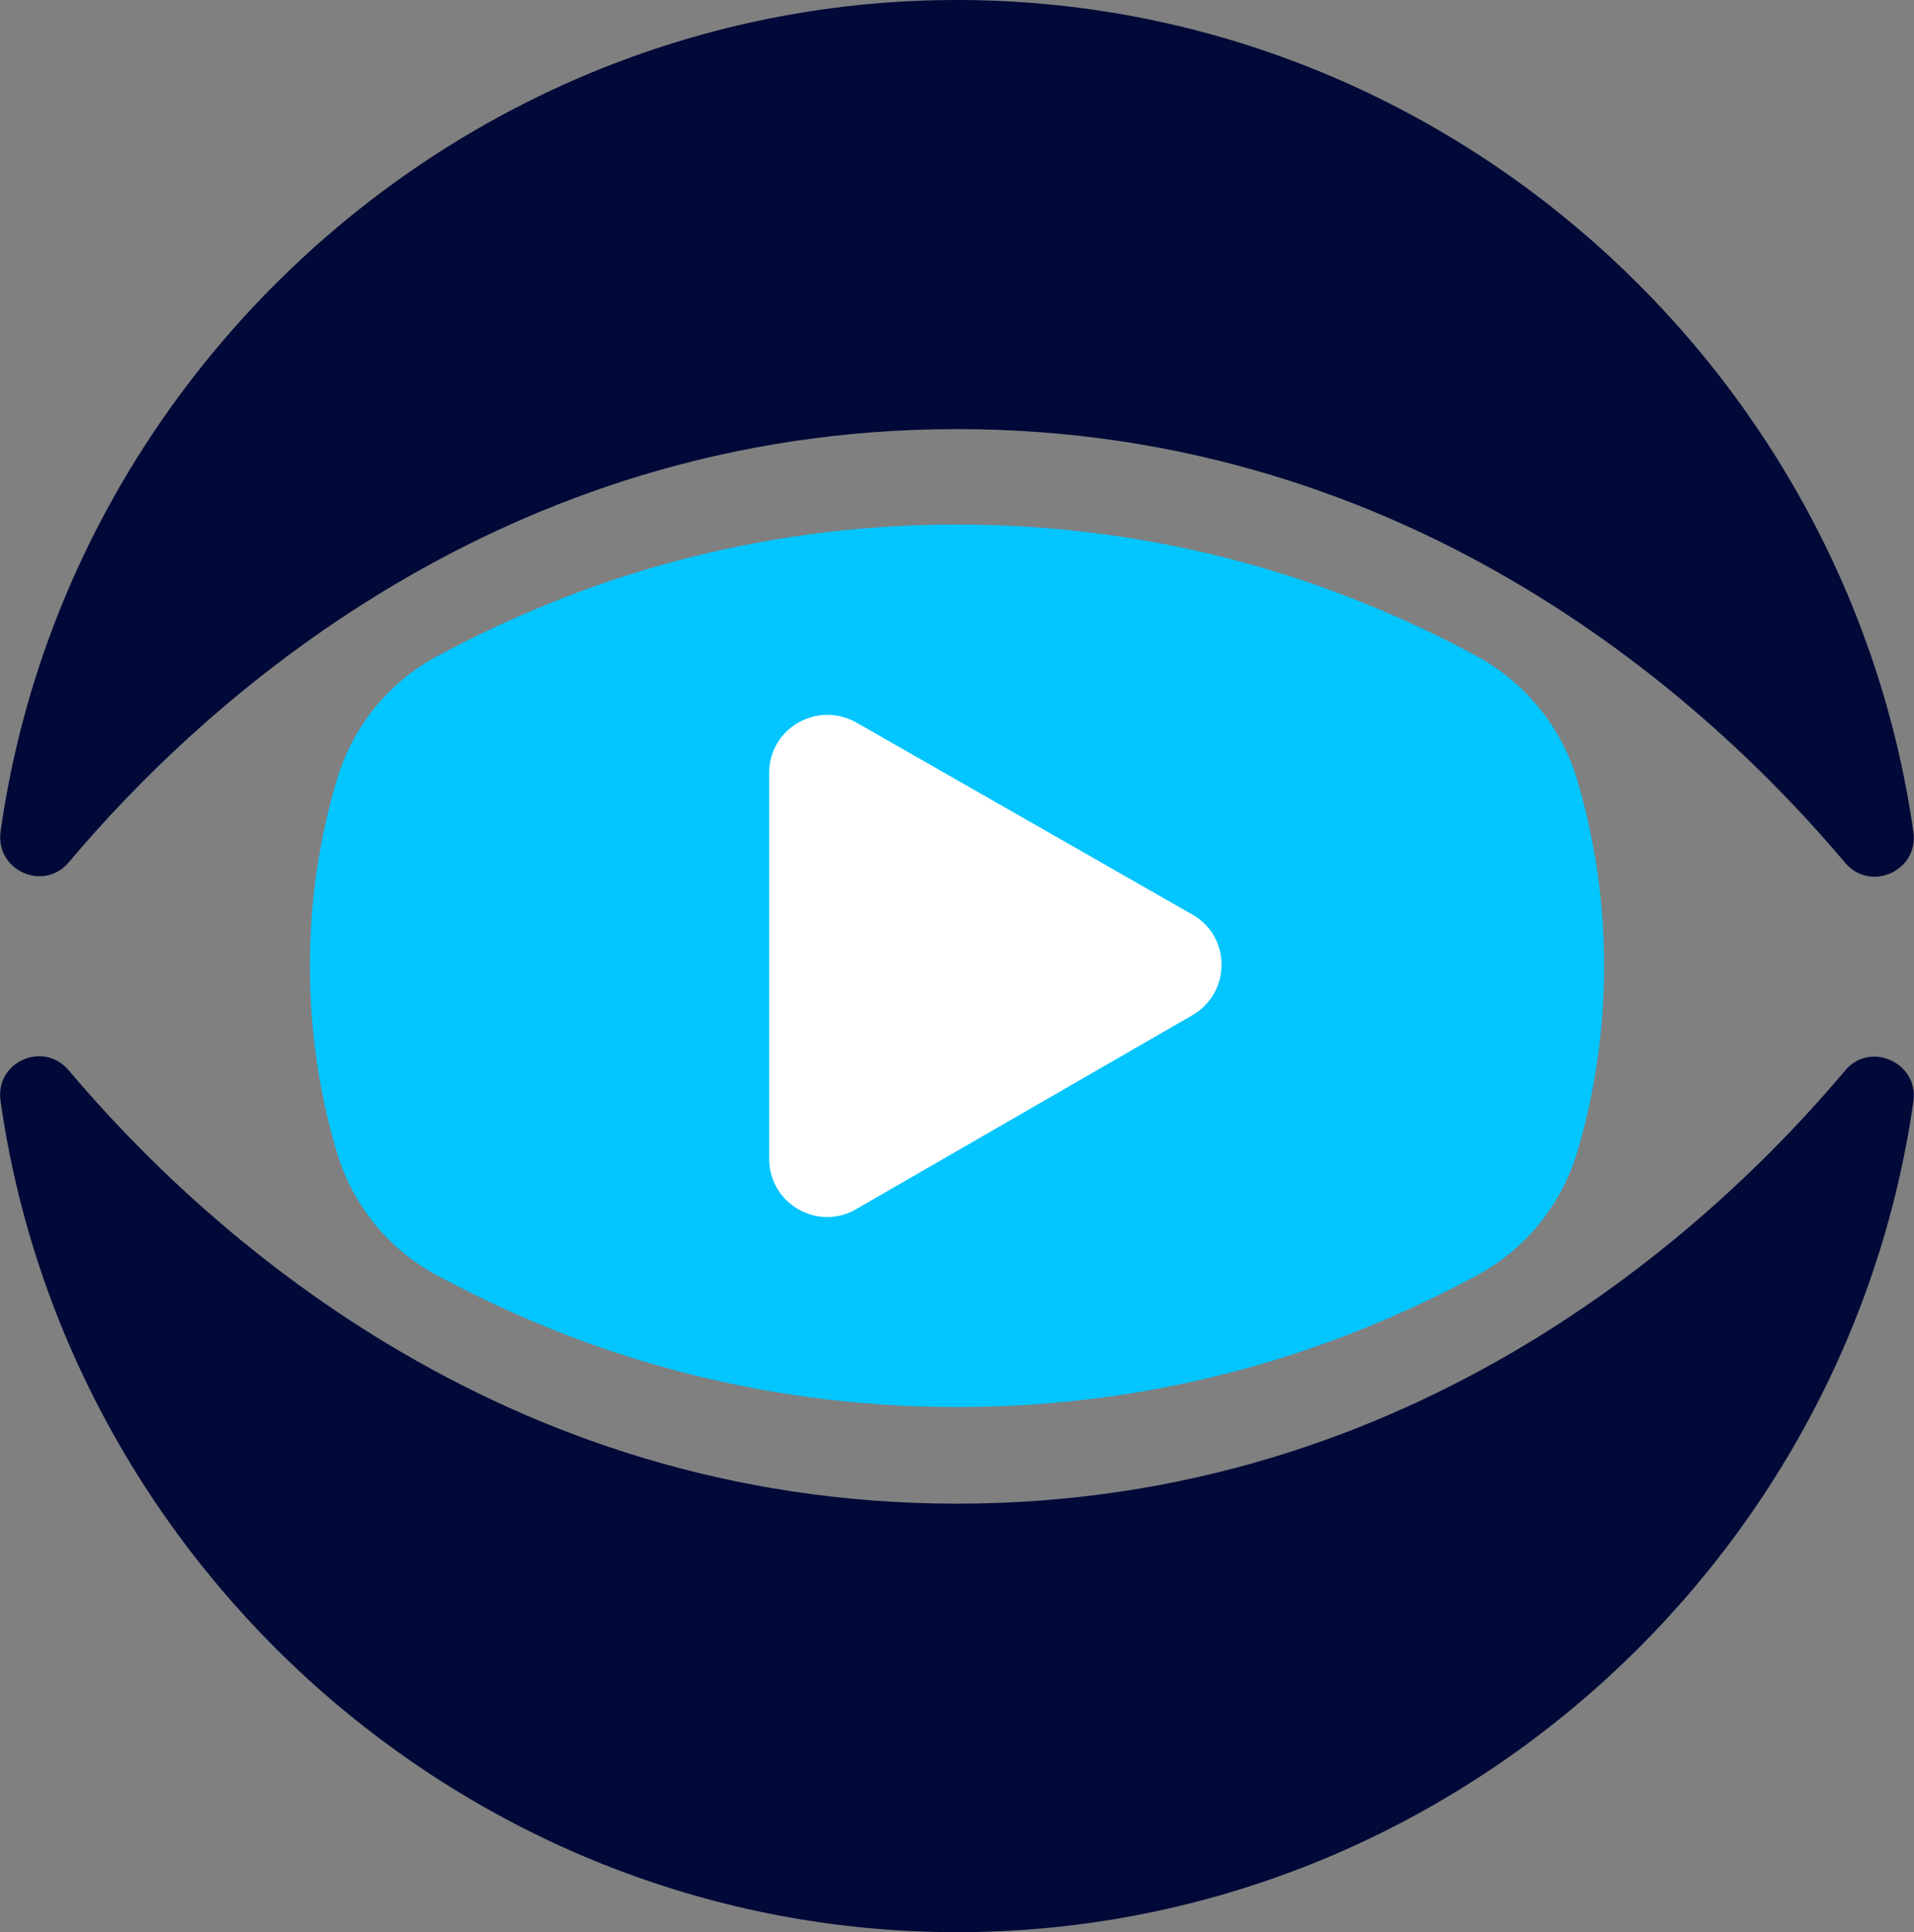 <svg xmlns="http://www.w3.org/2000/svg" xmlns:xlink="http://www.w3.org/1999/xlink" viewBox="0 0 323 326"><rect x="0" y="0" width="323" height="326" fill="#808080" stroke="none"/><defs><style>      .cls-1 {        fill: #000938;      }      .cls-2 {        fill: #fff;      }      .cls-3 {        fill: none;      }      .cls-4 {        clip-path: url(#clippath);      }      .cls-5 {        fill: #03c5ff;      }    </style><clipPath id="clippath"><rect class="cls-3" width="323" height="326"></rect></clipPath></defs><g><g id="Layer_1"><g class="cls-4"><g><circle class="cls-2" cx="165.6" cy="162.8" r="56.9"></circle><path class="cls-1" d="M322.9,140.4c.9,6.5-7.2,10.2-11.5,5.2-22.3-26.5-72.6-73.2-149.9-73.2S33.8,119.1,11.6,145.5c-4.2,5-12.4,1.4-11.5-5.2C11.2,61.5,79.7,0,161.5,0s150.2,61.5,161.4,140.4Z"></path><path class="cls-1" d="M322.9,185.8c.9-6.5-7.3-10.2-11.5-5.2-22.3,26.5-72.6,73.1-149.9,73.1S34,207.1,11.6,180.6c-4.3-5.1-12.5-1.4-11.5,5.2,11.2,78.8,79.7,140.2,161.4,140.2s150.2-61.4,161.4-140.2Z"></path><path class="cls-5" d="M266.1,131.4c-2.7-8.9-8.8-16.3-16.9-20.7-23.7-12.8-53-22.2-87.7-22.2s-63.9,9.4-87.7,22.2c-8.2,4.4-14.2,11.8-16.9,20.7-3,10-4.6,20.6-4.6,31.6s1.6,21.6,4.6,31.6c2.7,8.9,8.8,16.3,16.9,20.6,23.7,12.8,53,22.2,87.7,22.2s63.9-9.4,87.7-22.2c8.2-4.4,14.2-11.8,16.9-20.6,3-10,4.6-20.6,4.6-31.6s-1.6-21.6-4.6-31.6ZM201.2,171.3c-18.9,10.9-37.8,21.8-56.7,32.7-6.5,3.8-14.7-.9-14.7-8.5v-65.1c0-7.5,8.1-12.2,14.7-8.5,18.9,10.8,37.8,21.6,56.7,32.4,6.6,3.7,6.6,13.2,0,17h0Z"></path></g></g></g></g></svg>